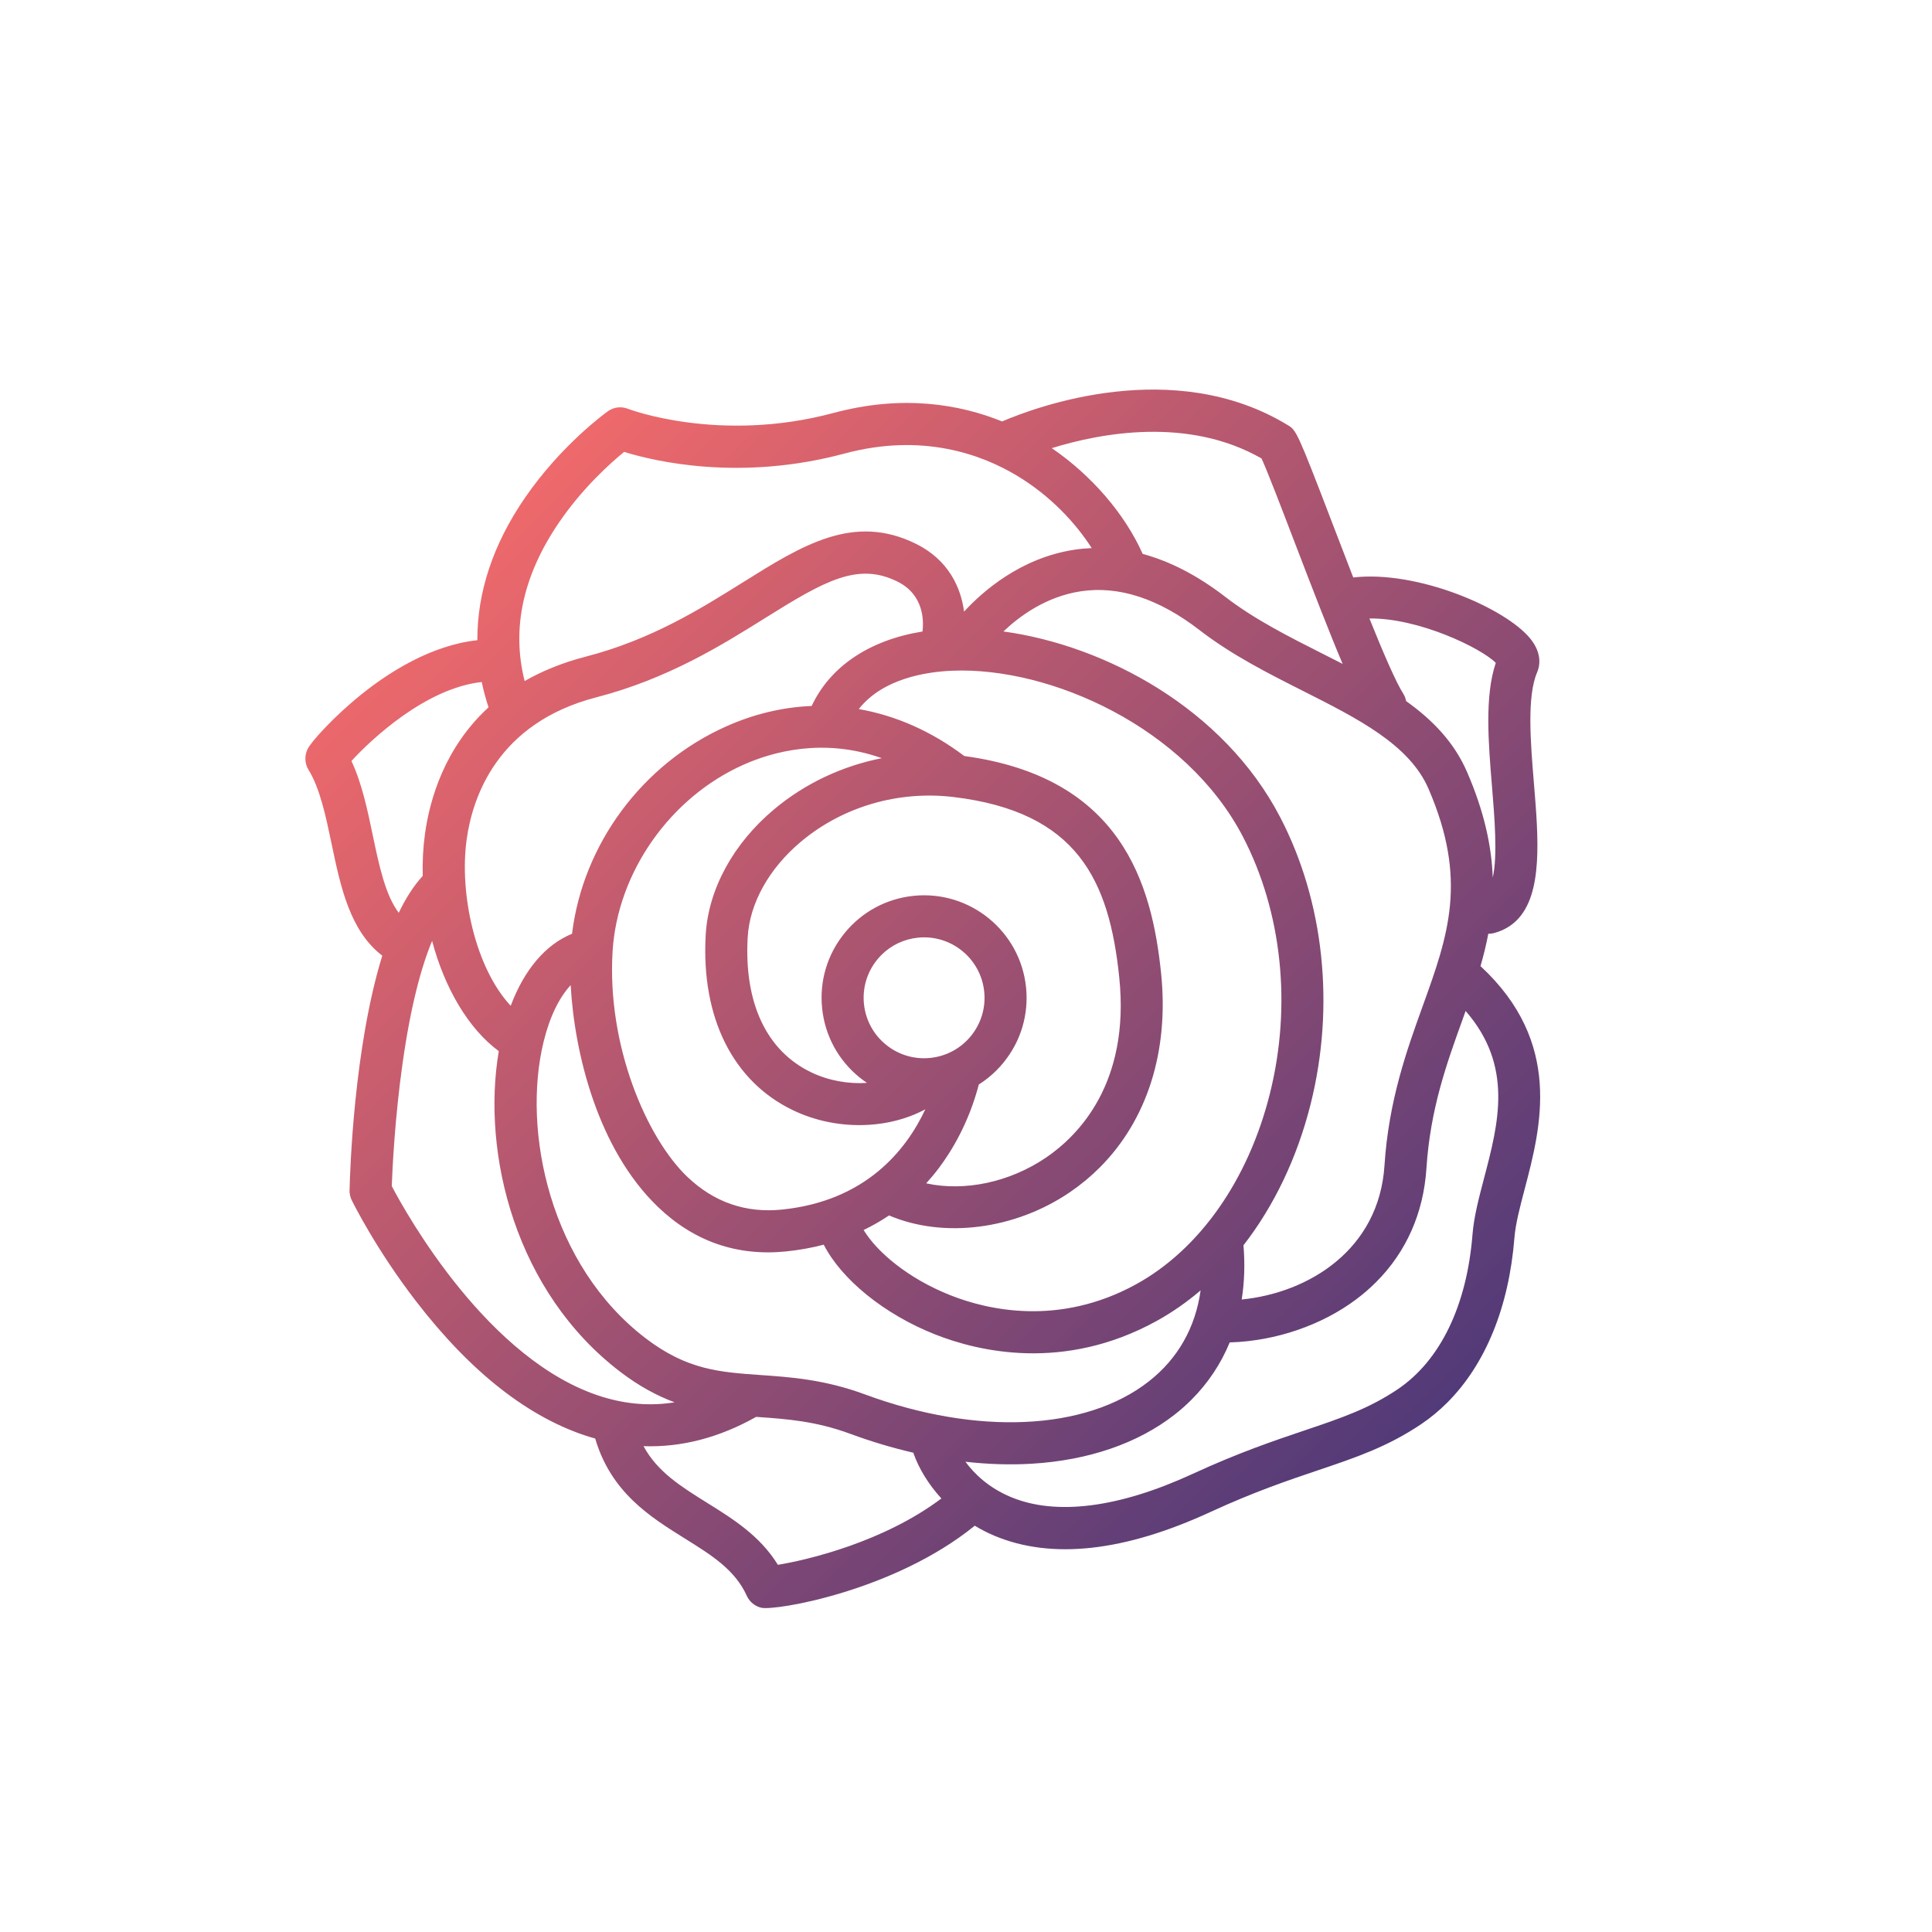 <svg width="512" height="512" viewBox="0 0 512 512" fill="none" xmlns="http://www.w3.org/2000/svg">
<g clip-path="url(#clip0_7_3)">
<path d="M358.623 153.037C356.759 148.243 354.925 143.453 353.255 139.092C343.699 114.135 343.515 114.023 341.262 112.653C310.957 94.223 274.429 107.881 265.57 111.682C254.376 107.157 239.255 104.506 220.907 109.432C190.617 117.565 166.626 108.421 166.399 108.333C164.643 107.637 162.654 107.878 161.115 108.973C160.618 109.328 148.822 117.803 139.125 131.909C130.671 144.209 126.442 156.985 126.507 169.662C114.274 170.971 103.069 178.166 95.809 183.991C88.604 189.773 82.528 196.458 81.511 198.519C80.663 200.241 80.74 202.35 81.75 203.983C84.802 208.924 86.358 216.364 87.863 223.56C90.241 234.936 92.698 246.673 101.309 253.262C93.765 277.669 92.751 310.52 92.638 315.475C92.617 316.367 92.811 317.25 93.203 318.051C93.456 318.57 99.54 330.915 110.211 344.787C124.797 363.748 140.305 375.869 156.302 380.812C156.778 380.96 157.255 381.082 157.732 381.216C161.926 395.517 172.311 401.996 181.48 407.713C188.623 412.166 194.791 416.011 197.921 422.93C198.638 424.511 200.076 425.68 201.766 426.072C205.441 426.923 236.96 421.672 258.324 404.33C259.958 405.316 261.698 406.223 263.573 407.008C278.708 413.335 297.942 411.216 320.74 400.708C332.406 395.331 341.411 392.294 349.355 389.614C359.191 386.295 367.686 383.431 376.59 377.439C379.073 375.768 381.391 373.853 383.535 371.709C393.638 361.605 399.875 346.443 401.334 328.038C401.626 324.351 402.811 319.842 404.066 315.07C408.376 298.675 414.236 276.311 392.347 256.032C393.16 253.221 393.865 250.372 394.414 247.456C394.929 247.464 395.451 247.405 395.973 247.262C398.444 246.586 400.411 245.423 401.969 243.865C408.925 236.908 407.701 222.08 406.51 207.657C405.617 196.843 404.605 184.586 407.351 178.185C408.054 176.544 408.755 173.197 405.534 169.232C398.949 161.118 375.624 151.074 358.623 153.037ZM334.315 121.493C335.792 124.651 339.52 134.385 342.847 143.077C347.807 156.03 352.201 167.396 355.811 175.939C354.032 175.025 352.231 174.116 350.419 173.202C341.56 168.731 332.399 164.109 324.688 158.156C317.419 152.543 310.11 148.758 302.823 146.792C298.07 136.166 289.308 126.001 278.731 118.762C291.758 114.731 314.868 110.381 334.315 121.493ZM377.051 266.564C372.818 278.307 368.021 291.617 366.899 308.888C365.451 331.165 346.857 342.61 329.061 344.382C329.785 339.823 329.95 335.016 329.534 330.015C337.612 319.614 343.769 306.83 347.341 292.552C353.839 266.588 350.887 238.88 339.243 216.533C324.221 187.704 292.846 171.034 265.917 167.343C270.149 163.311 277.202 158.098 286.397 156.703C296.476 155.173 307.067 158.63 317.878 166.977C326.43 173.58 336.073 178.446 345.4 183.151C359.854 190.445 373.509 197.334 378.57 209.034C389.052 233.264 383.755 247.959 377.051 266.564ZM229.172 369.516C218.523 365.583 209.544 364.956 201.622 364.403C190.715 363.641 182.1 363.04 171.148 354.693C145.781 335.361 138.266 299.73 144.072 276.022C145.671 269.495 148.186 264.353 151.236 261.083C152.231 279.242 158.503 304.614 174.349 319.832C183.893 328.998 195.337 332.969 208.363 331.637C211.799 331.285 215.114 330.685 218.297 329.851C223.007 339.054 234.306 348.283 247.781 353.622C259.134 358.121 281.858 363.645 306.483 350.09C310.601 347.823 314.508 345.092 318.178 341.963C316.789 351.846 312.149 360.057 304.442 366.091C287.726 379.18 258.884 380.492 229.172 369.516ZM123.666 222.484C125.207 211.338 131.72 191.62 158.017 184.805C177.054 179.872 191.35 170.93 202.836 163.744C218.649 153.852 227.389 148.932 237.853 154.134C244.83 157.603 244.821 164.483 244.477 167.354C230.472 169.611 220.014 176.571 215.104 187.088C207.473 187.4 199.819 189.202 192.389 192.528C170.16 202.477 154.493 223.757 151.594 247.462C144.618 250.286 138.953 256.94 135.343 266.545C126.018 256.586 121.669 236.923 123.666 222.484ZM301.109 340.328C280.486 351.68 261.418 347.039 251.886 343.262C240.532 338.763 232.347 331.708 228.873 325.965C231.22 324.831 233.467 323.544 235.607 322.105C250.043 328.255 268.954 325.903 283.582 315.914C286.433 313.967 289.053 311.793 291.433 309.413C303.954 296.892 309.826 278.683 307.71 258C305.261 234.061 297.084 205.986 255.548 200.354C246.846 193.786 237.35 189.611 227.588 187.912C233.939 179.806 245.464 178.028 252.402 177.746C278.426 176.69 314.326 192.835 329.359 221.683C339.76 241.646 342.374 266.49 336.529 289.846C330.815 312.684 317.903 331.083 301.109 340.328ZM162.346 252.079C163.63 231.23 177.535 211.387 196.942 202.7C204.706 199.225 218.225 195.432 233.686 200.926C223.209 202.991 213.338 207.613 205.124 214.495C194.302 223.565 187.703 235.685 187.018 247.76C185.773 269.679 194.234 286.629 210.23 294.263C221.561 299.67 235.25 299.357 245.227 293.966C240.159 304.788 229.446 318.278 207.23 320.551C197.61 321.536 189.144 318.59 182.07 311.795C171.358 301.507 160.805 277.083 162.346 252.079ZM246.522 280.36C242.266 280.796 238.095 279.547 234.778 276.845C231.461 274.144 229.394 270.311 228.958 266.055C228.523 261.799 229.771 257.628 232.472 254.311C232.824 253.878 233.196 253.467 233.586 253.077C236.181 250.483 239.561 248.871 243.262 248.492C252.049 247.593 259.928 254.01 260.827 262.797C261.262 267.053 260.014 271.224 257.313 274.541C254.613 277.857 250.778 279.924 246.522 280.36ZM264.066 283.67C264.726 283.01 265.357 282.312 265.954 281.578C270.536 275.952 272.652 268.879 271.914 261.661C270.389 246.762 257.028 235.88 242.128 237.404C234.911 238.142 228.411 241.647 223.831 247.273C219.249 252.899 217.133 259.972 217.871 267.19C218.609 274.408 222.114 280.906 227.74 285.488C228.392 286.019 229.066 286.513 229.756 286.978C224.857 287.302 219.643 286.406 215.03 284.204C203.152 278.535 197.155 265.817 198.144 248.39C198.656 239.376 203.807 230.137 212.28 223.037C223.339 213.773 238.067 209.465 252.688 211.22C285.487 215.152 293.972 233.219 296.624 259.133C299.484 287.092 285.745 300.941 277.298 306.71C267.549 313.368 255.567 315.812 245.448 313.597C246.619 312.309 247.742 310.965 248.805 309.551C252.181 305.063 256.739 297.589 259.398 287.401C261.075 286.341 262.641 285.095 264.066 283.67ZM148.135 138.479C154.376 129.321 161.794 122.7 165.396 119.756C173.433 122.245 196.084 127.637 223.797 120.195C244.292 114.693 259.925 120.322 269.43 126.015C278.468 131.428 285.092 138.672 289.31 145.247C287.778 145.313 286.249 145.453 284.724 145.684C270.407 147.856 260.31 156.825 255.487 162.085C254.65 155.702 251.372 148.41 242.814 144.155C226.279 135.935 212.676 144.444 196.926 154.297C185.523 161.43 172.598 169.515 155.222 174.018C148.963 175.639 143.616 177.861 139.036 180.484C135.524 166.619 138.566 152.519 148.135 138.479ZM98.772 221.279C97.362 214.537 95.913 207.605 93.138 201.671C98.391 195.914 112.895 182.335 127.671 180.744C128.133 182.988 128.729 185.224 129.468 187.447C117.791 198.179 113.888 211.856 112.628 220.957C112.119 224.637 111.929 228.389 112.028 232.133C109.624 234.725 107.517 238.06 105.67 241.902C102.1 237.147 100.47 229.398 98.772 221.279ZM103.824 314.338C103.978 310.072 104.599 296.574 106.67 281.886C108.894 266.112 111.771 255.923 114.512 249.34C117.795 261.758 124.098 272.606 132.182 278.558C127.543 305.973 136.726 342.473 164.392 363.558C169.433 367.4 174.2 369.927 178.777 371.629C172.441 372.648 166.09 372.167 159.62 370.172C129.486 360.878 107.684 321.684 103.824 314.338ZM187.379 398.255C180.416 393.914 174.224 390.05 170.541 383.25C180.596 383.595 190.587 381.004 200.385 375.488C200.538 375.499 200.692 375.51 200.845 375.521C208.373 376.047 216.158 376.589 225.311 379.971C230.898 382.035 236.503 383.704 242.057 384.987C242.097 385.133 242.139 385.279 242.191 385.423C243.497 389.037 245.908 393.216 249.475 397.107C234.185 408.633 214.074 413.391 206.146 414.693C201.434 407.019 194.304 402.573 187.379 398.255ZM393.291 312.235C391.906 317.502 390.598 322.478 390.227 327.156C388.732 346.009 381.683 360.582 370.371 368.192C362.709 373.348 355.245 375.866 345.796 379.054C337.587 381.822 328.283 384.961 316.078 390.586C296.509 399.606 279.841 401.729 267.874 396.725C261.957 394.251 258.176 390.538 255.851 387.378C261.866 388.057 267.746 388.239 273.395 387.903C288.45 387.01 301.561 382.503 311.313 374.868C312.891 373.632 314.371 372.321 315.753 370.939C320.147 366.545 323.546 361.427 325.895 355.738C325.995 355.74 326.094 355.746 326.195 355.743C338.141 355.338 350.216 351.205 359.321 344.403C361.252 342.96 363.04 341.415 364.685 339.77C372.67 331.785 377.249 321.484 378.02 309.611C379.041 293.913 383.359 281.931 387.535 270.343C387.827 269.533 388.117 268.726 388.406 267.919C401.101 282.516 397.137 297.601 393.291 312.235ZM395.406 208.572C396.043 216.29 396.918 226.868 395.595 232.564C395.298 224.259 393.35 215.134 388.797 204.611C385.369 196.684 379.623 190.781 372.635 185.794C372.509 185.113 372.266 184.444 371.872 183.823C369.885 180.693 366.545 172.938 362.911 163.904C376 163.741 392.527 171.748 396.396 175.667C393.42 184.518 394.428 196.733 395.406 208.572Z" fill="url(#paint0_linear_7_3)"/>
</g>
<defs>
<linearGradient id="paint0_linear_7_3" x1="134.376" y1="134.379" x2="377.621" y2="377.623" gradientUnits="userSpaceOnUse">
<stop stop-color="#EE696B"/>
<stop offset="1" stop-color="#523A78"/>
</linearGradient>
<clipPath id="clip0_7_3">
<rect width="344" height="344" fill="white" transform="translate(12.755 256) rotate(-45)"/>
</clipPath>
</defs>
</svg>
